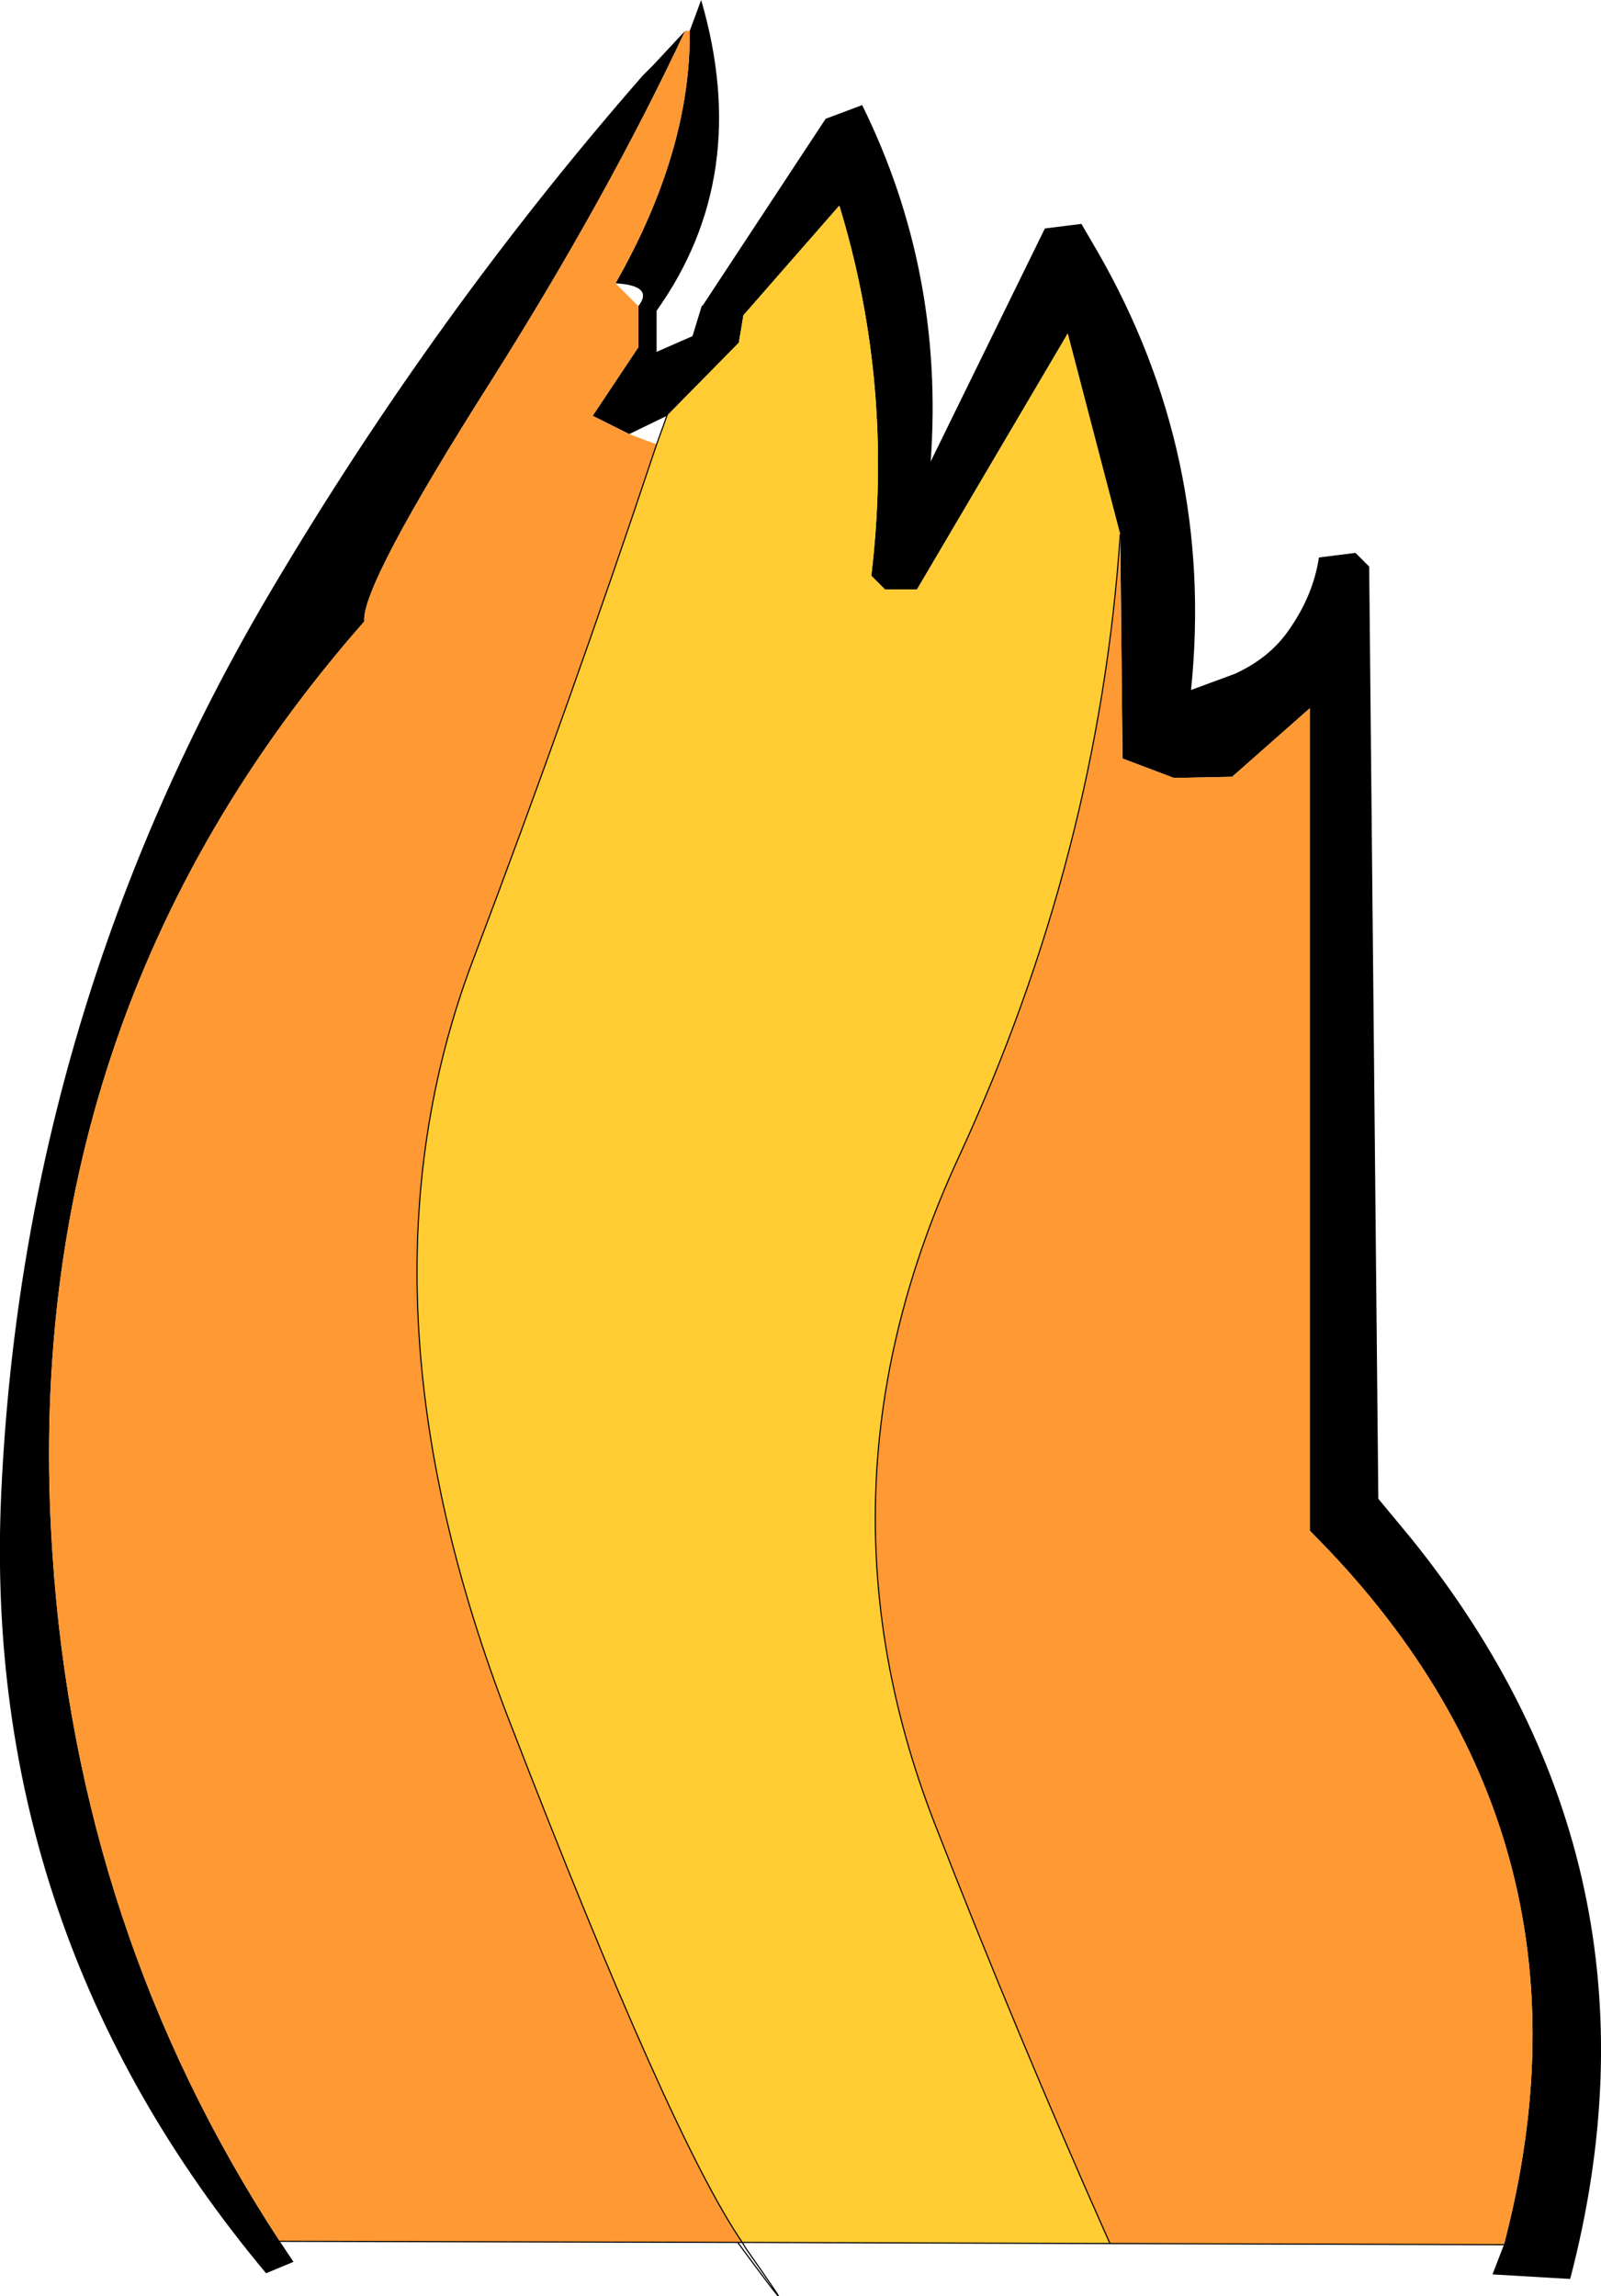 <?xml version="1.0" encoding="UTF-8" standalone="no"?>
<svg xmlns:xlink="http://www.w3.org/1999/xlink" height="100.5px" width="70.1px" xmlns="http://www.w3.org/2000/svg">
  <g transform="matrix(1.0, 0.0, 0.0, 1.0, -246.05, -340.0)">
    <path d="M276.25 341.35 L276.75 340.0 Q279.0 347.7 274.8 353.6 L274.8 355.4 276.4 354.7 276.8 353.4 282.2 345.2 283.8 344.6 Q287.4 351.9 286.8 360.2 L291.8 350.0 293.4 349.8 294.1 351.0 Q299.25 359.95 298.2 370.2 L300.1 369.5 Q301.65 368.8 302.5 367.55 303.55 366.05 303.8 364.4 L305.4 364.2 306.0 364.8 306.4 405.6 307.85 407.35 Q319.5 421.8 314.8 439.75 L311.4 439.55 311.9 438.25 Q316.65 420.2 303.4 407.0 L303.4 371.0 300.0 374.0 297.45 374.05 295.2 373.2 295.1 363.4 292.8 354.6 286.2 365.8 284.8 365.8 284.2 365.2 Q285.2 356.85 282.8 349.0 L278.6 353.8 278.4 355.0 275.25 358.2 276.4 354.7 275.25 358.2 273.6 359.0 272.0 358.2 274.0 355.2 274.0 353.4 Q274.7 352.5 273.0 352.4 276.3 346.6 276.25 341.35 M258.3 438.1 L258.9 439.0 257.7 439.5 Q245.25 424.6 246.1 405.45 247.05 384.2 257.95 365.8 265.15 353.65 274.2 343.3 L274.65 342.85 276.05 341.35 Q272.65 348.6 267.6 356.6 261.85 365.65 262.0 367.2 246.75 384.55 248.35 408.05 249.45 424.6 258.3 438.1" fill="#000000" fill-rule="evenodd" stroke="none"/>
    <path d="M276.05 341.35 L276.25 341.35 Q276.3 346.6 273.0 352.4 L274.0 353.4 274.0 355.2 272.0 358.2 273.6 359.0 274.8 359.45 Q271.05 370.7 266.75 382.05 261.15 396.85 268.4 415.45 275.4 433.55 278.55 438.15 L278.35 438.15 258.3 438.1 Q249.45 424.6 248.35 408.05 246.75 384.55 262.0 367.2 261.85 365.65 267.6 356.6 272.65 348.6 276.05 341.35 M311.9 438.25 L294.65 438.2 Q290.55 429.0 286.95 419.75 281.3 405.15 288.05 390.6 294.15 377.4 295.1 363.4 L295.2 373.2 297.45 374.05 300.0 374.0 303.4 371.0 303.4 407.0 Q316.65 420.2 311.9 438.25" fill="#ff9933" fill-rule="evenodd" stroke="none"/>
    <path d="M294.65 438.2 L278.55 438.15 Q275.4 433.55 268.4 415.45 261.15 396.85 266.75 382.05 271.05 370.7 274.8 359.45 L275.25 358.2 278.4 355.0 278.6 353.8 282.8 349.0 Q285.2 356.85 284.2 365.2 L284.8 365.8 286.2 365.8 292.8 354.6 295.1 363.4 Q294.15 377.4 288.05 390.6 281.3 405.15 286.95 419.75 290.55 429.0 294.65 438.2" fill="#ffcc33" fill-rule="evenodd" stroke="none"/>
    <path d="M276.4 354.7 L276.8 353.4 M311.9 438.25 L294.65 438.2 278.55 438.15 278.7 438.4 Q281.75 442.75 278.35 438.15 L258.3 438.1 M275.25 358.2 L274.8 359.45 Q271.05 370.7 266.75 382.05 261.15 396.85 268.4 415.45 275.4 433.55 278.55 438.15 L278.35 438.15 M275.25 358.2 L276.4 354.7 M295.1 363.4 Q294.15 377.4 288.05 390.6 281.3 405.15 286.95 419.75 290.55 429.0 294.65 438.2" fill="none" stroke="#000000" stroke-linecap="round" stroke-linejoin="round" stroke-width="0.05"/>
  </g>
</svg>
